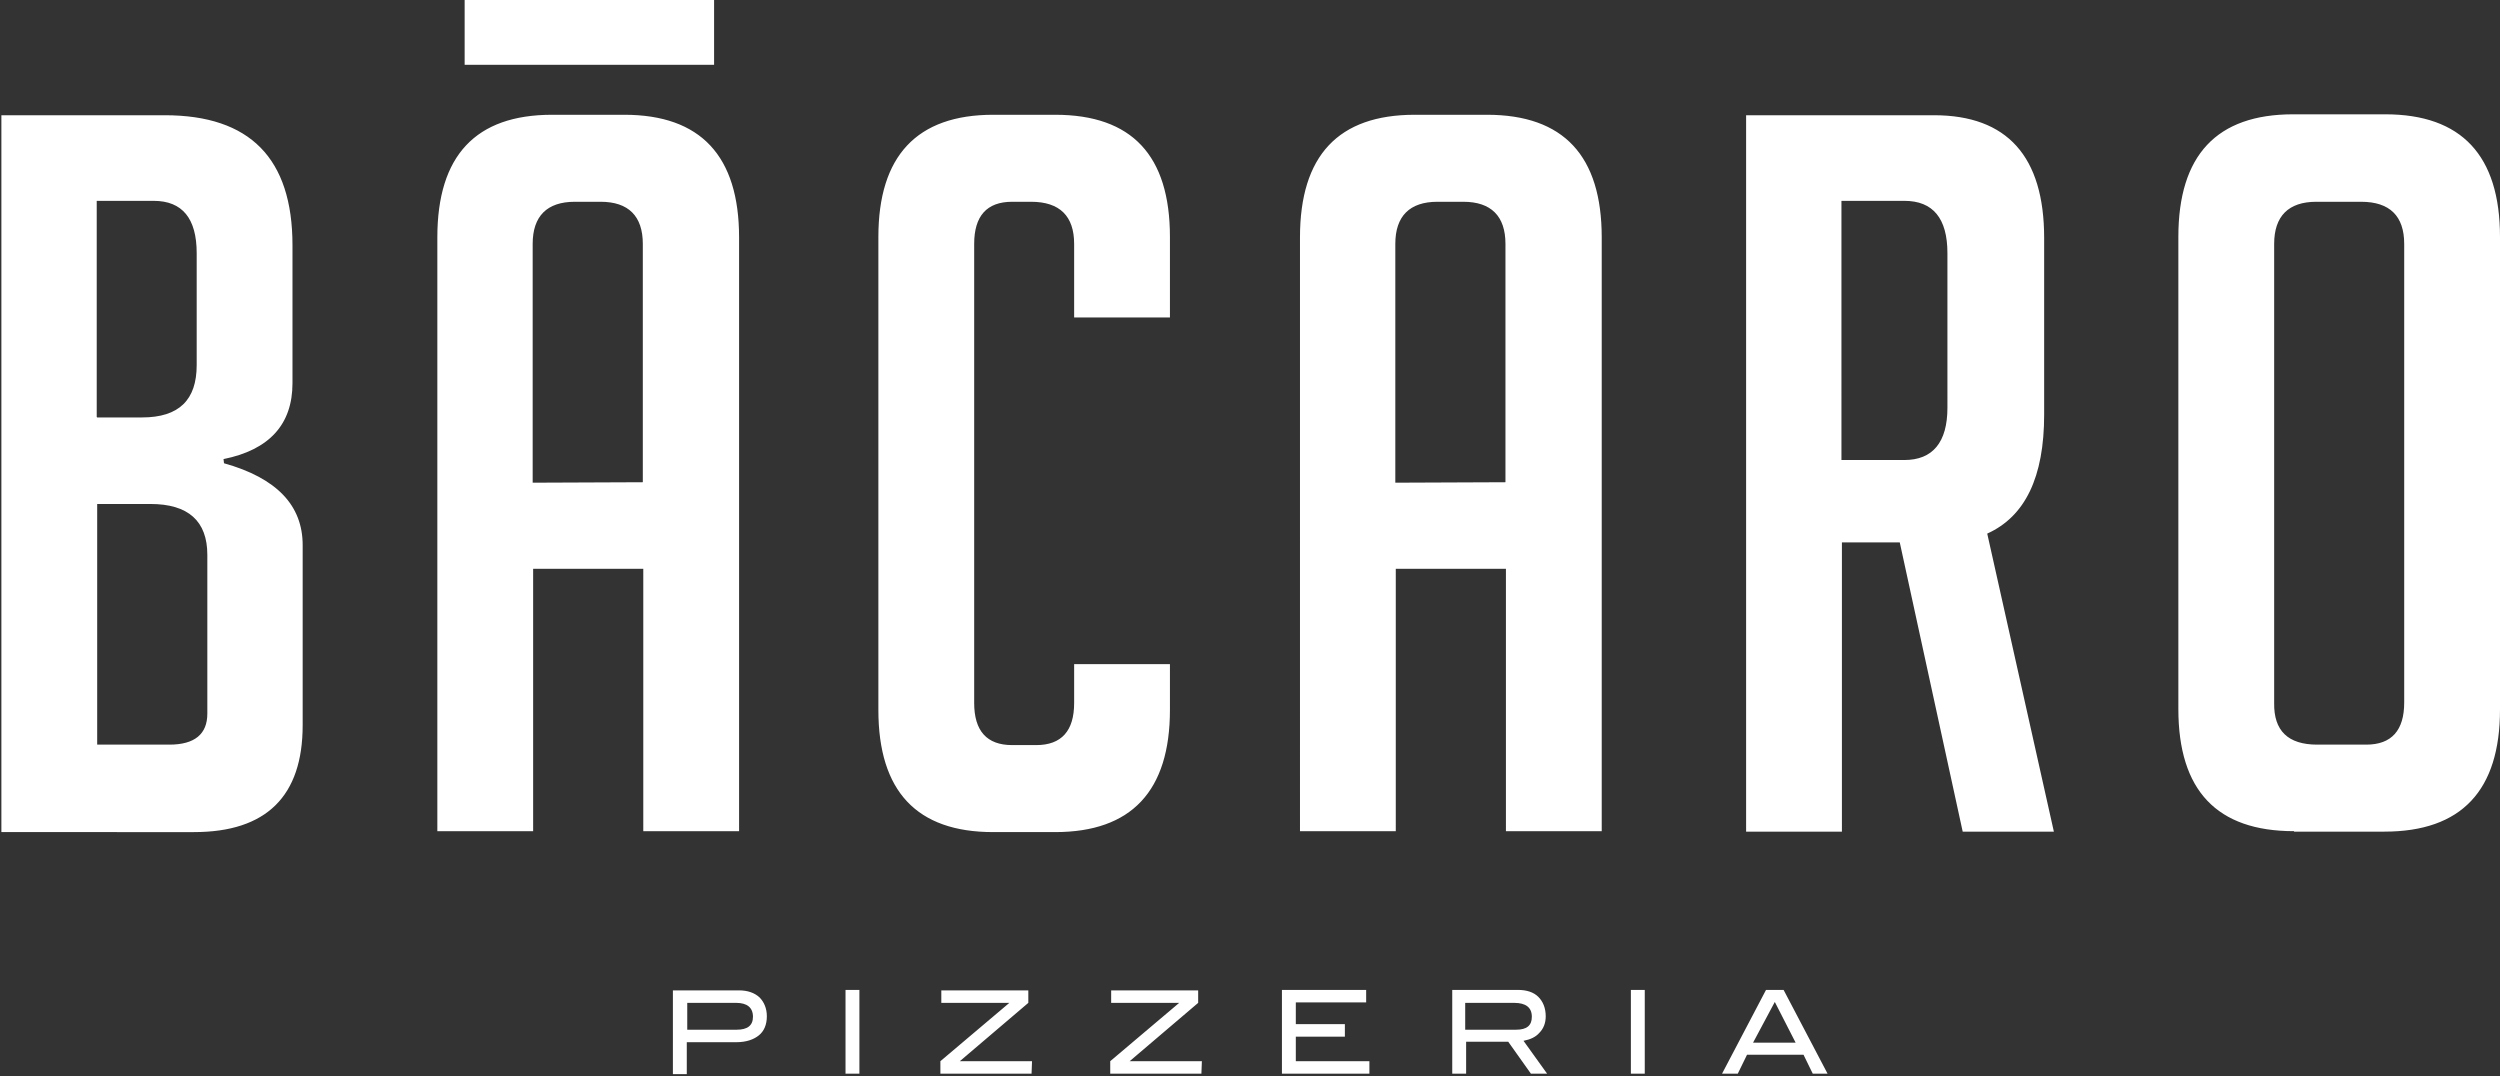 <?xml version="1.0" encoding="utf-8"?>
<!-- Generator: Adobe Illustrator 26.2.1, SVG Export Plug-In . SVG Version: 6.00 Build 0)  -->
<svg version="1.1" id="Layer_1" xmlns="http://www.w3.org/2000/svg" xmlns:xlink="http://www.w3.org/1999/xlink" x="0px" y="0px"
	 viewBox="0 0 540.2 232.6" style="enable-background:new 0 0 540.2 232.6;" xml:space="preserve">
<rect x="0" y="0" width="540.2" height="232.6" fill="#333333" stroke="none"/>
<style type="text/css">
	.st0{fill:#FFFFFF;}
</style>
<g>
	<path class="st0" d="M48.4,100.1c11.4,3.2,17,9.1,17,17.7v38.9c0,15.3-7.8,23.1-23.5,23.1H0.3V24.9h35.3c18.4,0,27.6,9.3,27.6,28.1
		v29.8c0,8.9-5,14.4-14.9,16.4L48.4,100.1z M21,90.2h9.7c8,0,11.8-3.8,11.8-11.3V54.7c0-7.5-3.1-11.3-9.3-11.3H20.9v46.7L21,90.2z
		 M21,160.9h15.6c5.5,0,8.2-2.3,8.2-6.7v-34.3c0-7.3-4.1-11-12.3-11H21V160.9z M115.2,179.6H94.5V51.3c0-17.7,8.3-26.5,24.8-26.5
		h15.6c16.5,0,24.8,8.9,24.8,26.5v128.3H139v-56.7h-23.8V179.6z M138.9,104.2V52.7c0-6-3.1-9.1-9.1-9.1h-5.6c-6,0-9.1,3.1-9.1,9.1
		v51.6L138.9,104.2z M252.8,143.5v9.9c0,17.5-8.3,26.4-24.8,26.4h-13.4c-16.5,0-24.8-8.8-24.8-26.4V51.2c0-17.5,8.3-26.4,24.8-26.4
		H228c16.6,0,24.8,8.8,24.8,26.4v17.4h-20.7V52.7c0-6-3.1-9.1-9.3-9.1h-4.1c-5.5,0-8.2,3.1-8.2,9.1v99.2c0,6,2.7,9.1,8.2,9.1h5.2
		c5.5,0,8.2-3.1,8.2-9.1v-8.4L252.8,143.5z M301.6,179.6h-20.7V51.3c0-17.7,8.3-26.5,24.8-26.5h15.6c16.6,0,24.8,8.9,24.8,26.5
		v128.3h-20.7v-56.7h-23.8L301.6,179.6z M325.3,104.2V52.7c0-6-3.1-9.1-9.1-9.1h-5.6c-6,0-9.1,3.1-9.1,9.1v51.6L325.3,104.2z
		 M377.3,24.9h40.6c15.8,0,23.8,8.9,23.8,26.5v38.2c0,13.5-4.1,22-12.3,25.7l14.4,64.4h-19.7l-13.6-62.5H398v62.5h-20.7V24.9z
		 M397.9,99.4h13.6c6.1,0,9.3-3.8,9.3-11.3V54.7c0-7.5-3.1-11.3-9.3-11.3h-13.6V99.4z M495.7,179.6c-16.7,0-25-8.8-25-26.4v-102
		c0-17.7,8.3-26.5,24.8-26.5h19.9c16.5,0,24.8,8.9,24.8,26.5v102.1c0,17.5-8.3,26.4-25,26.4h-19.5V179.6z M500.7,160.9h10.6
		c5.5,0,8.2-3.1,8.2-9.1V52.7c0-6-3.1-9.1-9.3-9.1h-9.7c-6,0-9.1,3.1-9.1,9.1v99.2C491.3,157.9,494.4,160.9,500.7,160.9L500.7,160.9
		z M100.4,0h53.9v14h-53.9V0z M159.7,214c1.8,0,3.3,0.5,4.4,1.5c1,1,1.6,2.4,1.6,4.1c0,1.8-0.6,3.2-1.7,4.1s-2.7,1.5-4.9,1.5h-10.7
		v6.9h-3V214H159.7z M159.2,222.5c2.3,0,3.5-0.9,3.5-2.8c0-2-1.3-3-3.6-3h-10.6v5.8H159.2z M185.7,232h-3v-18.1h3V232z M222.9,232
		h-19.7v-2.7l14.9-12.6h-14.7V214h18.8v2.7l-14.8,12.6H223L222.9,232z M259.6,232h-19.7v-2.7l14.9-12.6h-14.7V214h18.8v2.7
		l-14.8,12.6h15.6L259.6,232z M295.9,232H277v-18.1h18.2v2.7H280v4.7h10.6v2.7H280v5.3h15.9V232z M334.3,232h-3.5l-4.9-6.9h-9.1v6.9
		h-3v-18.1H328c1.9,0,3.4,0.5,4.4,1.5s1.6,2.4,1.6,4.2c0,1.5-0.5,2.7-1.4,3.6c-0.8,0.9-1.9,1.4-3.4,1.7L334.3,232z M327.6,222.5
		c2.3,0,3.4-0.9,3.4-2.8c0-2-1.3-3-3.8-3h-10.6v5.8H327.6z M355.4,232h-3v-18.1h3V232z M394.9,232h-3.2l-2-4.1h-12.2l-2,4.1h-3.4
		l9.5-18.1h3.8L394.9,232z M388,225.3l-4.5-8.8l-4.7,8.8H388z"/>
</g>
</svg>
